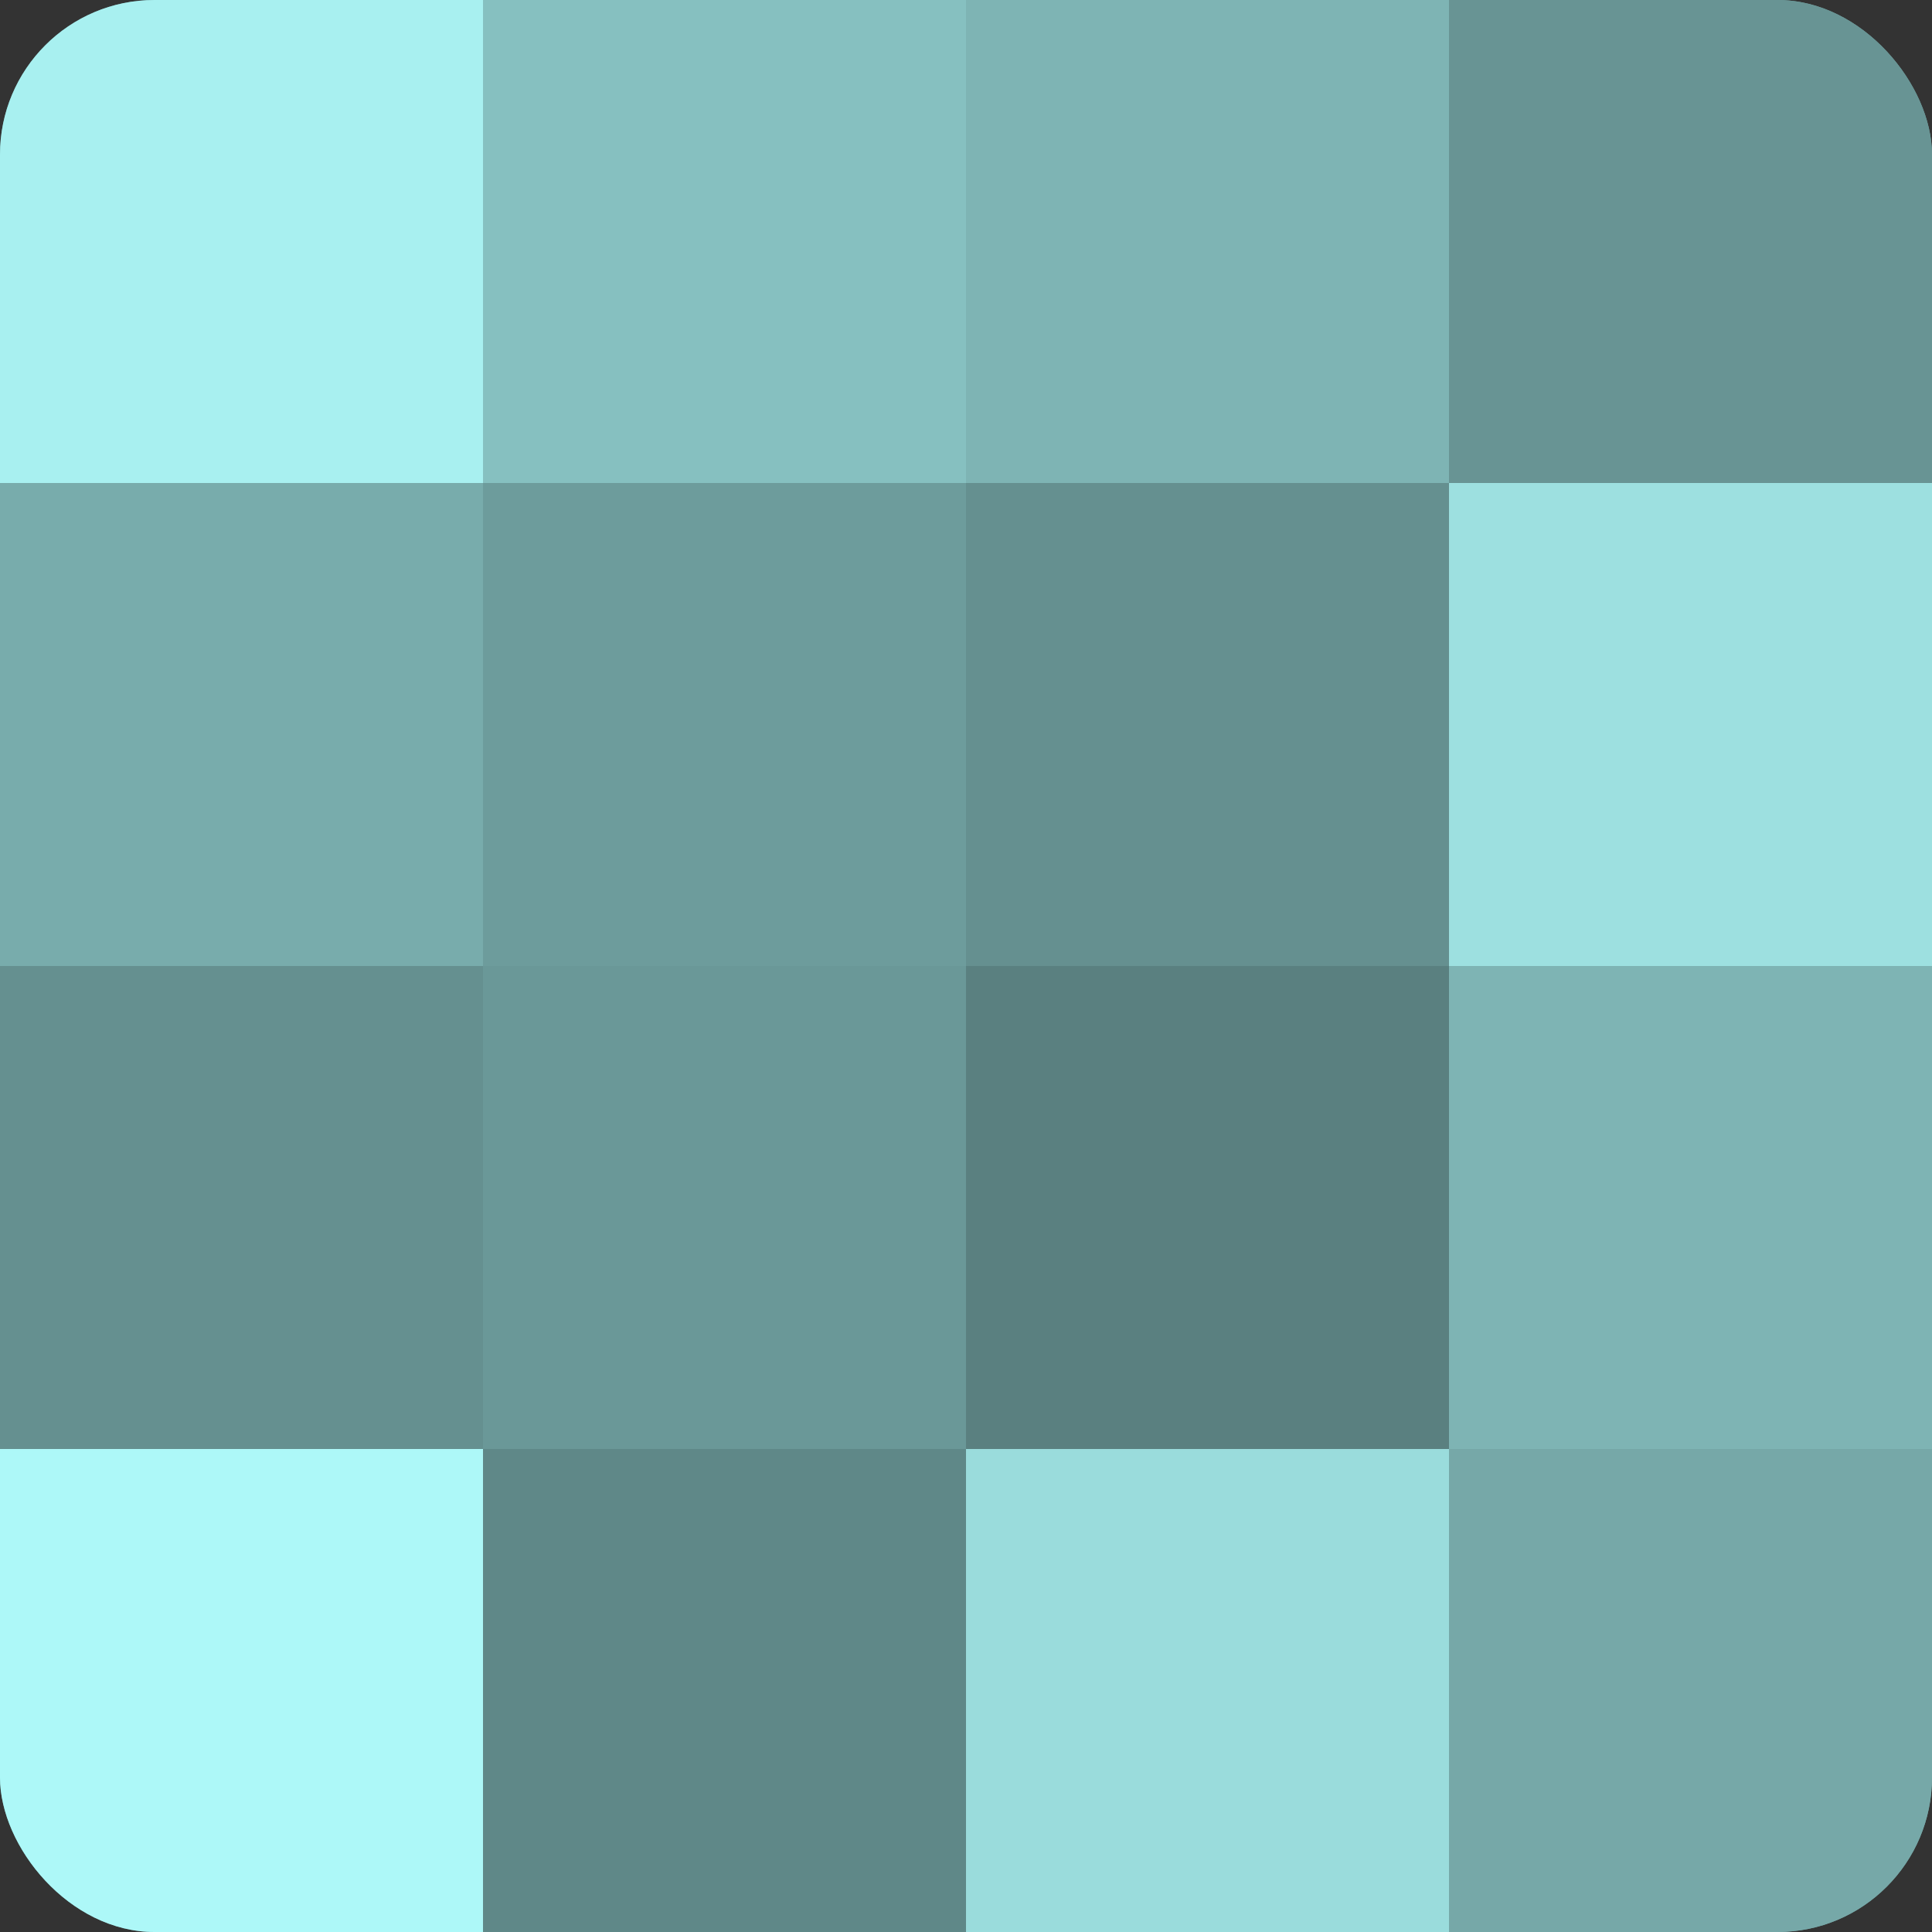 <?xml version="1.0" encoding="UTF-8"?>
<svg xmlns="http://www.w3.org/2000/svg" width="60" height="60" viewBox="0 0 100 100" preserveAspectRatio="xMidYMid meet"><rect x="0" y="0" width="100" height="100" fill="#333333" stroke="none"/><defs><clipPath id="c" width="100" height="100"><rect width="100" height="100" rx="8" ry="8"/></clipPath></defs><g clip-path="url(#c)"><rect width="100" height="100" fill="#70a0a0"/><rect width="25" height="25" fill="#a8f0f0"/><rect y="25" width="25" height="25" fill="#78acac"/><rect y="50" width="25" height="25" fill="#659090"/><rect y="75" width="25" height="25" fill="#adf8f8"/><rect x="25" width="25" height="25" fill="#86c0c0"/><rect x="25" y="25" width="25" height="25" fill="#6d9c9c"/><rect x="25" y="50" width="25" height="25" fill="#6a9898"/><rect x="25" y="75" width="25" height="25" fill="#5f8888"/><rect x="50" width="25" height="25" fill="#7eb4b4"/><rect x="50" y="25" width="25" height="25" fill="#659090"/><rect x="50" y="50" width="25" height="25" fill="#5a8080"/><rect x="50" y="75" width="25" height="25" fill="#9adcdc"/><rect x="75" width="25" height="25" fill="#689494"/><rect x="75" y="25" width="25" height="25" fill="#9de0e0"/><rect x="75" y="50" width="25" height="25" fill="#7eb4b4"/><rect x="75" y="75" width="25" height="25" fill="#76a8a8"/></g></svg>
